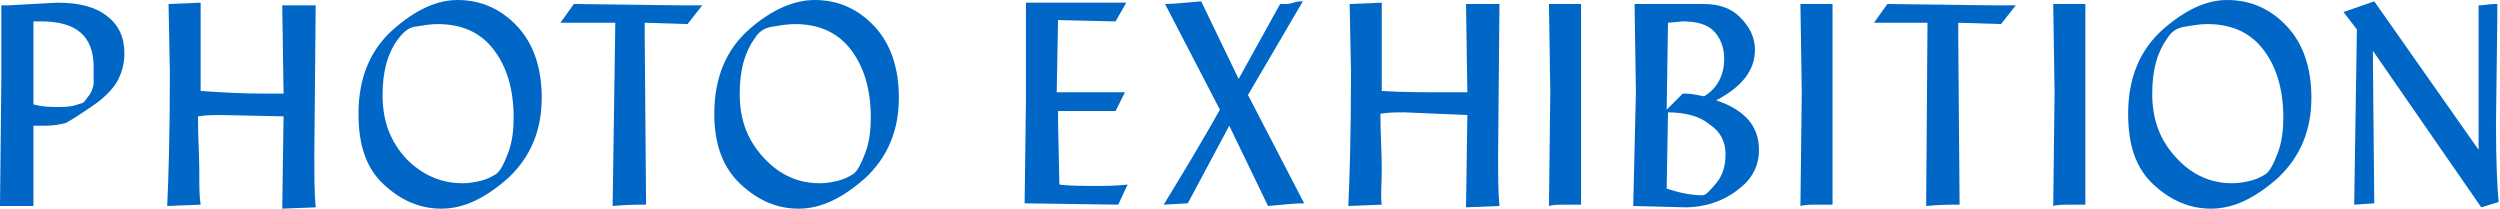 <?xml version="1.0" encoding="utf-8"?>
<!-- Generator: Adobe Illustrator 13.0.0, SVG Export Plug-In . SVG Version: 6.00 Build 14948)  -->
<!DOCTYPE svg PUBLIC "-//W3C//DTD SVG 1.1//EN" "http://www.w3.org/Graphics/SVG/1.1/DTD/svg11.dtd">
<svg version="1.1" id="レイヤー_1" xmlns="http://www.w3.org/2000/svg" xmlns:xlink="http://www.w3.org/1999/xlink" x="0px"
	 y="0px" width="186.9px" height="15.6px" viewBox="0 0 186.9 15.6" style="enable-background:new 0 0 186.9 15.6;"
	 xml:space="preserve">
<path style="fill:#0067C7;" d="M2.5,15.4H0l0.1-9.6l0-5.4l0.5,0l3.7-0.2c1.6,0,2.8,0.3,3.7,1c0.9,0.7,1.3,1.6,1.3,2.8
	c0,0.8-0.2,1.5-0.6,2.2C8.3,6.8,7.7,7.4,6.8,8C5.9,8.6,5.3,9,4.9,9.2C4.5,9.3,4,9.4,3.4,9.4H2.5V15.4z M2.5,1.6v0.7l0,5.5
	C2.8,7.9,3.4,8,4.1,8c0.5,0,1,0,1.4-0.1c0.4-0.1,0.6-0.2,0.7-0.2c0.1-0.1,0.2-0.2,0.4-0.5c0.2-0.2,0.3-0.5,0.4-0.9C7,5.9,7,5.5,7,5
	c0-2.3-1.3-3.4-3.9-3.4L2.5,1.6z"/>
<path style="fill:#0067C7;" d="M15,15.3l-2.5,0.1c0.1-2.1,0.2-5.4,0.2-10l-0.1-5.1l2.4-0.1v6.6C16.4,6.9,18.1,7,20,7
	c0.3,0,0.7,0,1.2,0l-0.1-6.6c0.2,0,0.6,0,1.2,0h1.3l-0.1,11.1c0,1.7,0,3,0.1,4l-2.5,0.1l0.1-6.9l-4.6-0.1c-0.6,0-1.2,0-1.8,0.1
	c0,1.5,0.1,2.9,0.1,4.1S14.9,14.7,15,15.3z"/>
<path style="fill:#0067C7;" d="M26.8,8.5c0-2.7,0.9-4.8,2.6-6.3S32.7,0,34.2,0c1.8,0,3.3,0.7,4.5,2s1.8,3.1,1.8,5.3
	c0,2.4-0.8,4.4-2.5,6c-1.7,1.5-3.3,2.3-5,2.3c-1.6,0-3-0.6-4.3-1.8S26.8,10.9,26.8,8.5z M34.6,13.7c0.5,0,1-0.1,1.4-0.2
	c0.4-0.1,0.8-0.3,1.1-0.5c0.3-0.2,0.6-0.8,0.9-1.6c0.3-0.8,0.4-1.7,0.4-2.6c0-2.1-0.5-3.8-1.5-5.1s-2.4-1.9-4.2-1.9
	c-0.5,0-1.1,0.1-1.7,0.2S30,2.6,29.7,3c-0.3,0.4-0.6,1-0.8,1.7c-0.2,0.7-0.3,1.5-0.3,2.4c0,2,0.6,3.5,1.8,4.8
	C31.6,13.1,33,13.7,34.6,13.7z"/>
<path style="fill:#0067C7;" d="M41.9,1.7l1-1.4l7.9,0.1l1.7,0l-1.1,1.4l-3.2-0.1c0,0.2,0,0.6,0,1.1l0.1,12.5c-0.7,0-1.5,0-2.5,0.1
	L46,1.7H41.9z"/>
<path style="fill:#0067C7;" d="M53.4,8.5c0-2.7,0.9-4.8,2.6-6.3S59.4,0,60.9,0c1.8,0,3.3,0.7,4.5,2s1.8,3.1,1.8,5.3
	c0,2.4-0.8,4.4-2.5,6c-1.7,1.5-3.3,2.3-5,2.3c-1.6,0-3-0.6-4.3-1.8S53.4,10.9,53.4,8.5z M61.3,13.7c0.5,0,1-0.1,1.4-0.2
	c0.4-0.1,0.8-0.3,1.1-0.5c0.3-0.2,0.6-0.8,0.9-1.6c0.3-0.8,0.4-1.7,0.4-2.6c0-2.1-0.5-3.8-1.5-5.1s-2.4-1.9-4.2-1.9
	c-0.5,0-1.1,0.1-1.7,0.2s-1,0.4-1.3,0.9c-0.3,0.4-0.6,1-0.8,1.7c-0.2,0.7-0.3,1.5-0.3,2.4c0,2,0.6,3.5,1.8,4.8
	C58.3,13.1,59.7,13.7,61.3,13.7z"/>
<path style="fill:#0067C7;" d="M84.3,13.8l-0.7,1.5l-7-0.1l0.1-7.7l0-7.3h7.5l-0.8,1.4l-4.3-0.1L79,6.9h5.1l-0.7,1.4
	c-0.4,0-1.1,0-2.1,0l-2.2,0c0,0.2,0,0.4,0,0.8l0.1,4.7c0.8,0.1,1.8,0.1,2.8,0.1C82.6,13.9,83.4,13.9,84.3,13.8z"/>
<path style="fill:#0067C7;" d="M91.2,8.2l-4.1-7.9c0.6,0,1.5-0.1,2.7-0.2l2.8,5.8l3.1-5.6l0.3,0c0.2,0,0.4,0,0.7-0.1
	s0.5-0.1,0.6-0.1h0.1l-4.1,7l4.2,8.1c-0.7,0-1.6,0.1-2.7,0.2l-2.9-6l-3.1,5.8L87,15.3C88.4,13,89.8,10.7,91.2,8.2z"/>
<path style="fill:#0067C7;" d="M103.3,15.3l-2.5,0.1c0.1-2.1,0.2-5.4,0.2-10l-0.1-5.1l2.4-0.1v6.6c1.5,0.1,3.2,0.1,5.2,0.1
	c0.3,0,0.7,0,1.2,0l-0.1-6.6c0.2,0,0.6,0,1.2,0h1.3l-0.1,11.1c0,1.7,0,3,0.1,4l-2.5,0.1l0.1-6.9L105,8.4c-0.6,0-1.2,0-1.8,0.1
	c0,1.5,0.1,2.9,0.1,4.1S103.2,14.7,103.3,15.3z"/>
<path style="fill:#0067C7;" d="M115.8,0.3h2.4l0,6.6l0,8.4c-0.2,0-0.6,0-1.1,0c-0.5,0-1,0-1.3,0.1l0.1-8.5L115.8,0.3z"/>
<path style="fill:#0067C7;" d="M128.3,7.5c2.1,0.7,3.2,1.9,3.2,3.7c0,1.2-0.5,2.2-1.6,3c-1,0.8-2.4,1.3-3.9,1.3l-3.9-0.1l0.2-8.5
	l-0.1-6.6h5.2c1.1,0,2,0.3,2.7,1c0.7,0.7,1.1,1.5,1.1,2.4C131.2,5.3,130.2,6.5,128.3,7.5z M124.7,8.4l-0.1,5.7
	c0.9,0.3,1.8,0.5,2.7,0.5c0.2,0,0.5-0.3,1-0.9s0.7-1.3,0.7-2.2c0-0.9-0.4-1.7-1.2-2.2C127.1,8.7,126,8.4,124.7,8.4z M125.8,7h0.3
	c0.3,0,0.8,0.1,1.3,0.2c1-0.6,1.5-1.6,1.5-2.8c0-0.9-0.3-1.6-0.8-2.1s-1.3-0.7-2.3-0.7l-1.1,0.1l-0.1,6.5L125.8,7z"/>
<path style="fill:#0067C7;" d="M134.6,0.3h2.4l0,6.6l0,8.4c-0.2,0-0.6,0-1.1,0c-0.5,0-1,0-1.3,0.1l0.1-8.5L134.6,0.3z"/>
<path style="fill:#0067C7;" d="M140.1,1.7l1-1.4l7.9,0.1l1.7,0l-1.1,1.4l-3.2-0.1c0,0.2,0,0.6,0,1.1l0.1,12.5c-0.7,0-1.5,0-2.5,0.1
	l0.1-13.7H140.1z"/>
<path style="fill:#0067C7;" d="M153.5,0.3h2.4l0,6.6l0,8.4c-0.2,0-0.6,0-1.1,0c-0.5,0-1,0-1.3,0.1l0.1-8.5L153.5,0.3z"/>
<path style="fill:#0067C7;" d="M159.1,8.5c0-2.7,0.9-4.8,2.6-6.3S165,0,166.5,0c1.8,0,3.3,0.7,4.5,2s1.8,3.1,1.8,5.3
	c0,2.4-0.8,4.4-2.5,6c-1.7,1.5-3.3,2.3-5,2.3c-1.6,0-3-0.6-4.3-1.8S159.1,10.9,159.1,8.5z M166.9,13.7c0.5,0,1-0.1,1.4-0.2
	c0.4-0.1,0.8-0.3,1.1-0.5c0.3-0.2,0.6-0.8,0.9-1.6c0.3-0.8,0.4-1.7,0.4-2.6c0-2.1-0.5-3.8-1.5-5.1s-2.4-1.9-4.2-1.9
	c-0.5,0-1.1,0.1-1.7,0.2s-1,0.4-1.3,0.9c-0.3,0.4-0.6,1-0.8,1.7c-0.2,0.7-0.3,1.5-0.3,2.4c0,2,0.6,3.5,1.8,4.8
	C163.9,13.1,165.3,13.7,166.9,13.7z"/>
<path style="fill:#0067C7;" d="M176.2,2.2l-1-1.3l2.3-0.8l7.8,11.1V0.4c0.4,0,0.8-0.1,1.2-0.1h0.2v0.9l-0.1,8.1
	c0,2.9,0.1,4.8,0.2,5.8l-1.3,0.4l-8.1-11.7v0.7l0.1,10.7l-1.5,0.1L176.2,2.2z"/>
</svg>
